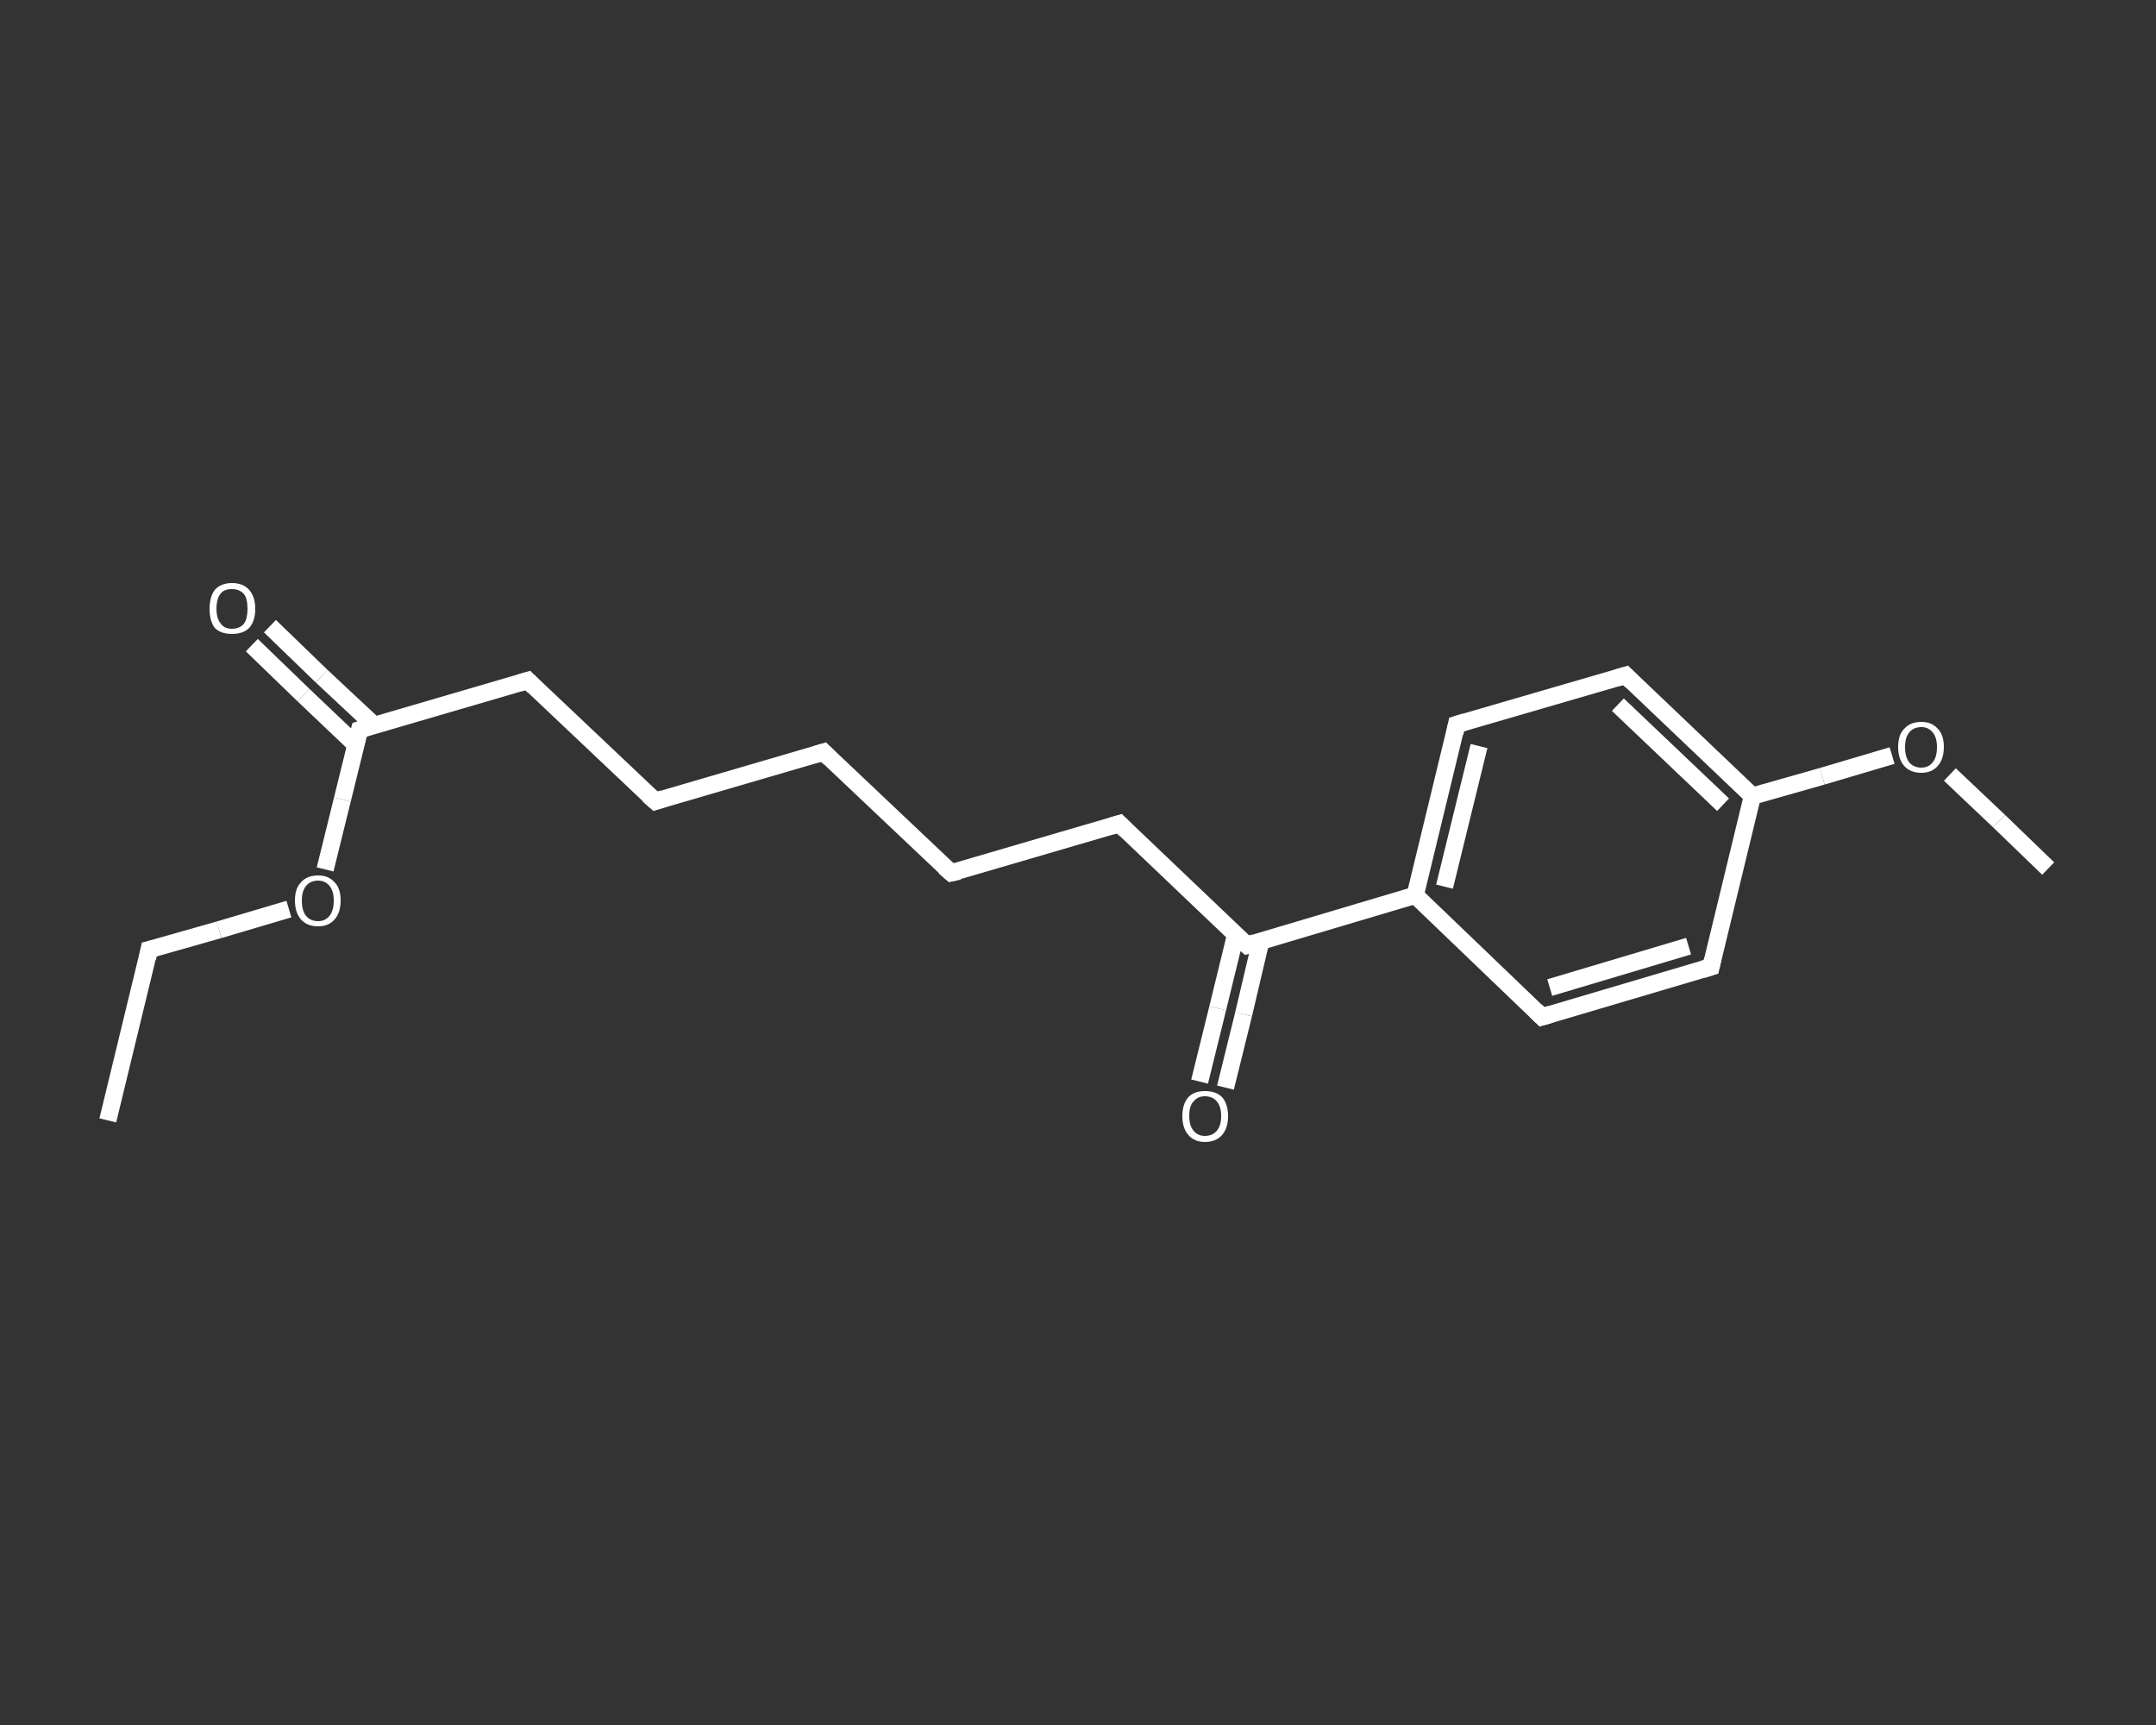 <?xml version='1.0' encoding='iso-8859-1'?>
<svg version='1.1' baseProfile='full'
              xmlns='http://www.w3.org/2000/svg'
                      xmlns:rdkit='http://www.rdkit.org/xml'
                      xmlns:xlink='http://www.w3.org/1999/xlink'
                  xml:space='preserve'
width='250px' height='200px' viewBox='0 0 250 200'>
<rect x="0" y="0" width="250" height="200" fill="#333333" stroke="none"/>
<!-- END OF HEADER -->
<rect style='opacity:1.0;fill:transparent;stroke:none' width='250.0' height='200.0' x='0.0' y='0.0'> </rect>
<path class='bond-0 atom-0 atom-1' d='M 12.5,129.9 L 17.3,110.1' style='fill:none;fill-rule:evenodd;stroke:#FFFFFF;stroke-width:2.0px;stroke-linecap:butt;stroke-linejoin:miter;stroke-opacity:1' />
<path class='bond-1 atom-1 atom-2' d='M 17.3,110.1 L 25.4,107.8' style='fill:none;fill-rule:evenodd;stroke:#FFFFFF;stroke-width:2.0px;stroke-linecap:butt;stroke-linejoin:miter;stroke-opacity:1' />
<path class='bond-1 atom-1 atom-2' d='M 25.4,107.8 L 33.5,105.4' style='fill:none;fill-rule:evenodd;stroke:#FFFFFF;stroke-width:2.0px;stroke-linecap:butt;stroke-linejoin:miter;stroke-opacity:1' />
<path class='bond-2 atom-2 atom-3' d='M 37.7,100.8 L 39.7,92.7' style='fill:none;fill-rule:evenodd;stroke:#FFFFFF;stroke-width:2.0px;stroke-linecap:butt;stroke-linejoin:miter;stroke-opacity:1' />
<path class='bond-2 atom-2 atom-3' d='M 39.7,92.7 L 41.7,84.6' style='fill:none;fill-rule:evenodd;stroke:#FFFFFF;stroke-width:2.0px;stroke-linecap:butt;stroke-linejoin:miter;stroke-opacity:1' />
<path class='bond-3 atom-3 atom-4' d='M 43.4,84.1 L 37.3,78.4' style='fill:none;fill-rule:evenodd;stroke:#FFFFFF;stroke-width:2.0px;stroke-linecap:butt;stroke-linejoin:miter;stroke-opacity:1' />
<path class='bond-3 atom-3 atom-4' d='M 37.3,78.4 L 31.3,72.6' style='fill:none;fill-rule:evenodd;stroke:#FFFFFF;stroke-width:2.0px;stroke-linecap:butt;stroke-linejoin:miter;stroke-opacity:1' />
<path class='bond-3 atom-3 atom-4' d='M 41.2,86.3 L 35.2,80.6' style='fill:none;fill-rule:evenodd;stroke:#FFFFFF;stroke-width:2.0px;stroke-linecap:butt;stroke-linejoin:miter;stroke-opacity:1' />
<path class='bond-3 atom-3 atom-4' d='M 35.2,80.6 L 29.2,74.8' style='fill:none;fill-rule:evenodd;stroke:#FFFFFF;stroke-width:2.0px;stroke-linecap:butt;stroke-linejoin:miter;stroke-opacity:1' />
<path class='bond-4 atom-3 atom-5' d='M 41.7,84.6 L 61.2,78.9' style='fill:none;fill-rule:evenodd;stroke:#FFFFFF;stroke-width:2.0px;stroke-linecap:butt;stroke-linejoin:miter;stroke-opacity:1' />
<path class='bond-5 atom-5 atom-6' d='M 61.2,78.9 L 76.0,92.9' style='fill:none;fill-rule:evenodd;stroke:#FFFFFF;stroke-width:2.0px;stroke-linecap:butt;stroke-linejoin:miter;stroke-opacity:1' />
<path class='bond-6 atom-6 atom-7' d='M 76.0,92.9 L 95.5,87.2' style='fill:none;fill-rule:evenodd;stroke:#FFFFFF;stroke-width:2.0px;stroke-linecap:butt;stroke-linejoin:miter;stroke-opacity:1' />
<path class='bond-7 atom-7 atom-8' d='M 95.5,87.2 L 110.3,101.2' style='fill:none;fill-rule:evenodd;stroke:#FFFFFF;stroke-width:2.0px;stroke-linecap:butt;stroke-linejoin:miter;stroke-opacity:1' />
<path class='bond-8 atom-8 atom-9' d='M 110.3,101.2 L 129.8,95.5' style='fill:none;fill-rule:evenodd;stroke:#FFFFFF;stroke-width:2.0px;stroke-linecap:butt;stroke-linejoin:miter;stroke-opacity:1' />
<path class='bond-9 atom-9 atom-10' d='M 129.8,95.5 L 144.6,109.6' style='fill:none;fill-rule:evenodd;stroke:#FFFFFF;stroke-width:2.0px;stroke-linecap:butt;stroke-linejoin:miter;stroke-opacity:1' />
<path class='bond-10 atom-10 atom-11' d='M 143.3,108.3 L 141.2,116.9' style='fill:none;fill-rule:evenodd;stroke:#FFFFFF;stroke-width:2.0px;stroke-linecap:butt;stroke-linejoin:miter;stroke-opacity:1' />
<path class='bond-10 atom-10 atom-11' d='M 141.2,116.9 L 139.1,125.4' style='fill:none;fill-rule:evenodd;stroke:#FFFFFF;stroke-width:2.0px;stroke-linecap:butt;stroke-linejoin:miter;stroke-opacity:1' />
<path class='bond-10 atom-10 atom-11' d='M 146.2,109.1 L 144.2,117.6' style='fill:none;fill-rule:evenodd;stroke:#FFFFFF;stroke-width:2.0px;stroke-linecap:butt;stroke-linejoin:miter;stroke-opacity:1' />
<path class='bond-10 atom-10 atom-11' d='M 144.2,117.6 L 142.1,126.1' style='fill:none;fill-rule:evenodd;stroke:#FFFFFF;stroke-width:2.0px;stroke-linecap:butt;stroke-linejoin:miter;stroke-opacity:1' />
<path class='bond-11 atom-10 atom-12' d='M 144.6,109.6 L 164.1,103.8' style='fill:none;fill-rule:evenodd;stroke:#FFFFFF;stroke-width:2.0px;stroke-linecap:butt;stroke-linejoin:miter;stroke-opacity:1' />
<path class='bond-12 atom-12 atom-13' d='M 164.1,103.8 L 168.9,84.0' style='fill:none;fill-rule:evenodd;stroke:#FFFFFF;stroke-width:2.0px;stroke-linecap:butt;stroke-linejoin:miter;stroke-opacity:1' />
<path class='bond-12 atom-12 atom-13' d='M 167.5,102.8 L 171.5,86.5' style='fill:none;fill-rule:evenodd;stroke:#FFFFFF;stroke-width:2.0px;stroke-linecap:butt;stroke-linejoin:miter;stroke-opacity:1' />
<path class='bond-13 atom-13 atom-14' d='M 168.9,84.0 L 188.5,78.3' style='fill:none;fill-rule:evenodd;stroke:#FFFFFF;stroke-width:2.0px;stroke-linecap:butt;stroke-linejoin:miter;stroke-opacity:1' />
<path class='bond-14 atom-14 atom-15' d='M 188.5,78.3 L 203.2,92.3' style='fill:none;fill-rule:evenodd;stroke:#FFFFFF;stroke-width:2.0px;stroke-linecap:butt;stroke-linejoin:miter;stroke-opacity:1' />
<path class='bond-14 atom-14 atom-15' d='M 187.6,81.7 L 199.8,93.3' style='fill:none;fill-rule:evenodd;stroke:#FFFFFF;stroke-width:2.0px;stroke-linecap:butt;stroke-linejoin:miter;stroke-opacity:1' />
<path class='bond-15 atom-15 atom-16' d='M 203.2,92.3 L 211.3,90.0' style='fill:none;fill-rule:evenodd;stroke:#FFFFFF;stroke-width:2.0px;stroke-linecap:butt;stroke-linejoin:miter;stroke-opacity:1' />
<path class='bond-15 atom-15 atom-16' d='M 211.3,90.0 L 219.4,87.6' style='fill:none;fill-rule:evenodd;stroke:#FFFFFF;stroke-width:2.0px;stroke-linecap:butt;stroke-linejoin:miter;stroke-opacity:1' />
<path class='bond-16 atom-16 atom-17' d='M 226.1,89.8 L 231.8,95.2' style='fill:none;fill-rule:evenodd;stroke:#FFFFFF;stroke-width:2.0px;stroke-linecap:butt;stroke-linejoin:miter;stroke-opacity:1' />
<path class='bond-16 atom-16 atom-17' d='M 231.8,95.2 L 237.5,100.7' style='fill:none;fill-rule:evenodd;stroke:#FFFFFF;stroke-width:2.0px;stroke-linecap:butt;stroke-linejoin:miter;stroke-opacity:1' />
<path class='bond-17 atom-15 atom-18' d='M 203.2,92.3 L 198.4,112.1' style='fill:none;fill-rule:evenodd;stroke:#FFFFFF;stroke-width:2.0px;stroke-linecap:butt;stroke-linejoin:miter;stroke-opacity:1' />
<path class='bond-18 atom-18 atom-19' d='M 198.4,112.1 L 178.8,117.9' style='fill:none;fill-rule:evenodd;stroke:#FFFFFF;stroke-width:2.0px;stroke-linecap:butt;stroke-linejoin:miter;stroke-opacity:1' />
<path class='bond-18 atom-18 atom-19' d='M 195.8,109.7 L 179.7,114.5' style='fill:none;fill-rule:evenodd;stroke:#FFFFFF;stroke-width:2.0px;stroke-linecap:butt;stroke-linejoin:miter;stroke-opacity:1' />
<path class='bond-19 atom-19 atom-12' d='M 178.8,117.9 L 164.1,103.8' style='fill:none;fill-rule:evenodd;stroke:#FFFFFF;stroke-width:2.0px;stroke-linecap:butt;stroke-linejoin:miter;stroke-opacity:1' />
<path d='M 17.1,111.1 L 17.3,110.1 L 17.7,110.0' style='fill:none;stroke:#FFFFFF;stroke-width:2.0px;stroke-linecap:butt;stroke-linejoin:miter;stroke-opacity:1;' />
<path d='M 41.6,85.0 L 41.7,84.6 L 42.6,84.3' style='fill:none;stroke:#FFFFFF;stroke-width:2.0px;stroke-linecap:butt;stroke-linejoin:miter;stroke-opacity:1;' />
<path d='M 60.2,79.2 L 61.2,78.9 L 61.9,79.6' style='fill:none;stroke:#FFFFFF;stroke-width:2.0px;stroke-linecap:butt;stroke-linejoin:miter;stroke-opacity:1;' />
<path d='M 75.2,92.2 L 76.0,92.9 L 76.9,92.6' style='fill:none;stroke:#FFFFFF;stroke-width:2.0px;stroke-linecap:butt;stroke-linejoin:miter;stroke-opacity:1;' />
<path d='M 94.5,87.5 L 95.5,87.2 L 96.2,87.9' style='fill:none;stroke:#FFFFFF;stroke-width:2.0px;stroke-linecap:butt;stroke-linejoin:miter;stroke-opacity:1;' />
<path d='M 109.5,100.5 L 110.3,101.2 L 111.2,101.0' style='fill:none;stroke:#FFFFFF;stroke-width:2.0px;stroke-linecap:butt;stroke-linejoin:miter;stroke-opacity:1;' />
<path d='M 128.8,95.8 L 129.8,95.5 L 130.5,96.2' style='fill:none;stroke:#FFFFFF;stroke-width:2.0px;stroke-linecap:butt;stroke-linejoin:miter;stroke-opacity:1;' />
<path d='M 143.8,108.9 L 144.6,109.6 L 145.5,109.3' style='fill:none;stroke:#FFFFFF;stroke-width:2.0px;stroke-linecap:butt;stroke-linejoin:miter;stroke-opacity:1;' />
<path d='M 168.7,85.0 L 168.9,84.0 L 169.9,83.7' style='fill:none;stroke:#FFFFFF;stroke-width:2.0px;stroke-linecap:butt;stroke-linejoin:miter;stroke-opacity:1;' />
<path d='M 187.5,78.6 L 188.5,78.3 L 189.2,79.0' style='fill:none;stroke:#FFFFFF;stroke-width:2.0px;stroke-linecap:butt;stroke-linejoin:miter;stroke-opacity:1;' />
<path d='M 198.6,111.2 L 198.4,112.1 L 197.4,112.4' style='fill:none;stroke:#FFFFFF;stroke-width:2.0px;stroke-linecap:butt;stroke-linejoin:miter;stroke-opacity:1;' />
<path d='M 179.8,117.6 L 178.8,117.9 L 178.1,117.2' style='fill:none;stroke:#FFFFFF;stroke-width:2.0px;stroke-linecap:butt;stroke-linejoin:miter;stroke-opacity:1;' />
<path class='atom-2' d='M 34.2 104.4
Q 34.2 103.0, 34.9 102.3
Q 35.6 101.5, 36.9 101.5
Q 38.1 101.5, 38.8 102.3
Q 39.5 103.0, 39.5 104.4
Q 39.5 105.8, 38.8 106.6
Q 38.1 107.4, 36.9 107.4
Q 35.6 107.4, 34.9 106.6
Q 34.2 105.8, 34.2 104.4
M 36.9 106.8
Q 37.7 106.8, 38.2 106.2
Q 38.7 105.6, 38.7 104.4
Q 38.7 103.3, 38.2 102.7
Q 37.7 102.1, 36.9 102.1
Q 36.0 102.1, 35.5 102.7
Q 35.0 103.3, 35.0 104.4
Q 35.0 105.6, 35.5 106.2
Q 36.0 106.8, 36.9 106.8
' fill='#FFFFFF'/>
<path class='atom-4' d='M 24.3 70.6
Q 24.3 69.2, 24.9 68.4
Q 25.6 67.6, 26.9 67.6
Q 28.2 67.6, 28.9 68.4
Q 29.6 69.2, 29.6 70.6
Q 29.6 72.0, 28.9 72.8
Q 28.2 73.5, 26.9 73.5
Q 25.6 73.5, 24.9 72.8
Q 24.3 72.0, 24.3 70.6
M 26.9 72.9
Q 27.8 72.9, 28.3 72.3
Q 28.7 71.7, 28.7 70.6
Q 28.7 69.4, 28.3 68.9
Q 27.8 68.3, 26.9 68.3
Q 26.0 68.3, 25.6 68.8
Q 25.1 69.4, 25.1 70.6
Q 25.1 71.7, 25.6 72.3
Q 26.0 72.9, 26.9 72.9
' fill='#FFFFFF'/>
<path class='atom-11' d='M 137.1 129.4
Q 137.1 128.0, 137.8 127.2
Q 138.5 126.5, 139.7 126.5
Q 141.0 126.5, 141.7 127.2
Q 142.4 128.0, 142.4 129.4
Q 142.4 130.8, 141.7 131.6
Q 141.0 132.4, 139.7 132.4
Q 138.5 132.4, 137.8 131.6
Q 137.1 130.8, 137.1 129.4
M 139.7 131.7
Q 140.6 131.7, 141.1 131.1
Q 141.6 130.5, 141.6 129.4
Q 141.6 128.3, 141.1 127.7
Q 140.6 127.1, 139.7 127.1
Q 138.9 127.1, 138.4 127.7
Q 137.9 128.2, 137.9 129.4
Q 137.9 130.5, 138.4 131.1
Q 138.9 131.7, 139.7 131.7
' fill='#FFFFFF'/>
<path class='atom-16' d='M 220.1 86.6
Q 220.1 85.2, 220.8 84.5
Q 221.5 83.7, 222.8 83.7
Q 224.0 83.7, 224.7 84.5
Q 225.4 85.2, 225.4 86.6
Q 225.4 88.0, 224.7 88.8
Q 224.0 89.6, 222.8 89.6
Q 221.5 89.6, 220.8 88.8
Q 220.1 88.0, 220.1 86.6
M 222.8 89.0
Q 223.6 89.0, 224.1 88.4
Q 224.6 87.8, 224.6 86.6
Q 224.6 85.5, 224.1 84.9
Q 223.6 84.3, 222.8 84.3
Q 221.9 84.3, 221.4 84.9
Q 220.9 85.5, 220.9 86.6
Q 220.9 87.8, 221.4 88.4
Q 221.9 89.0, 222.8 89.0
' fill='#FFFFFF'/>
</svg>
